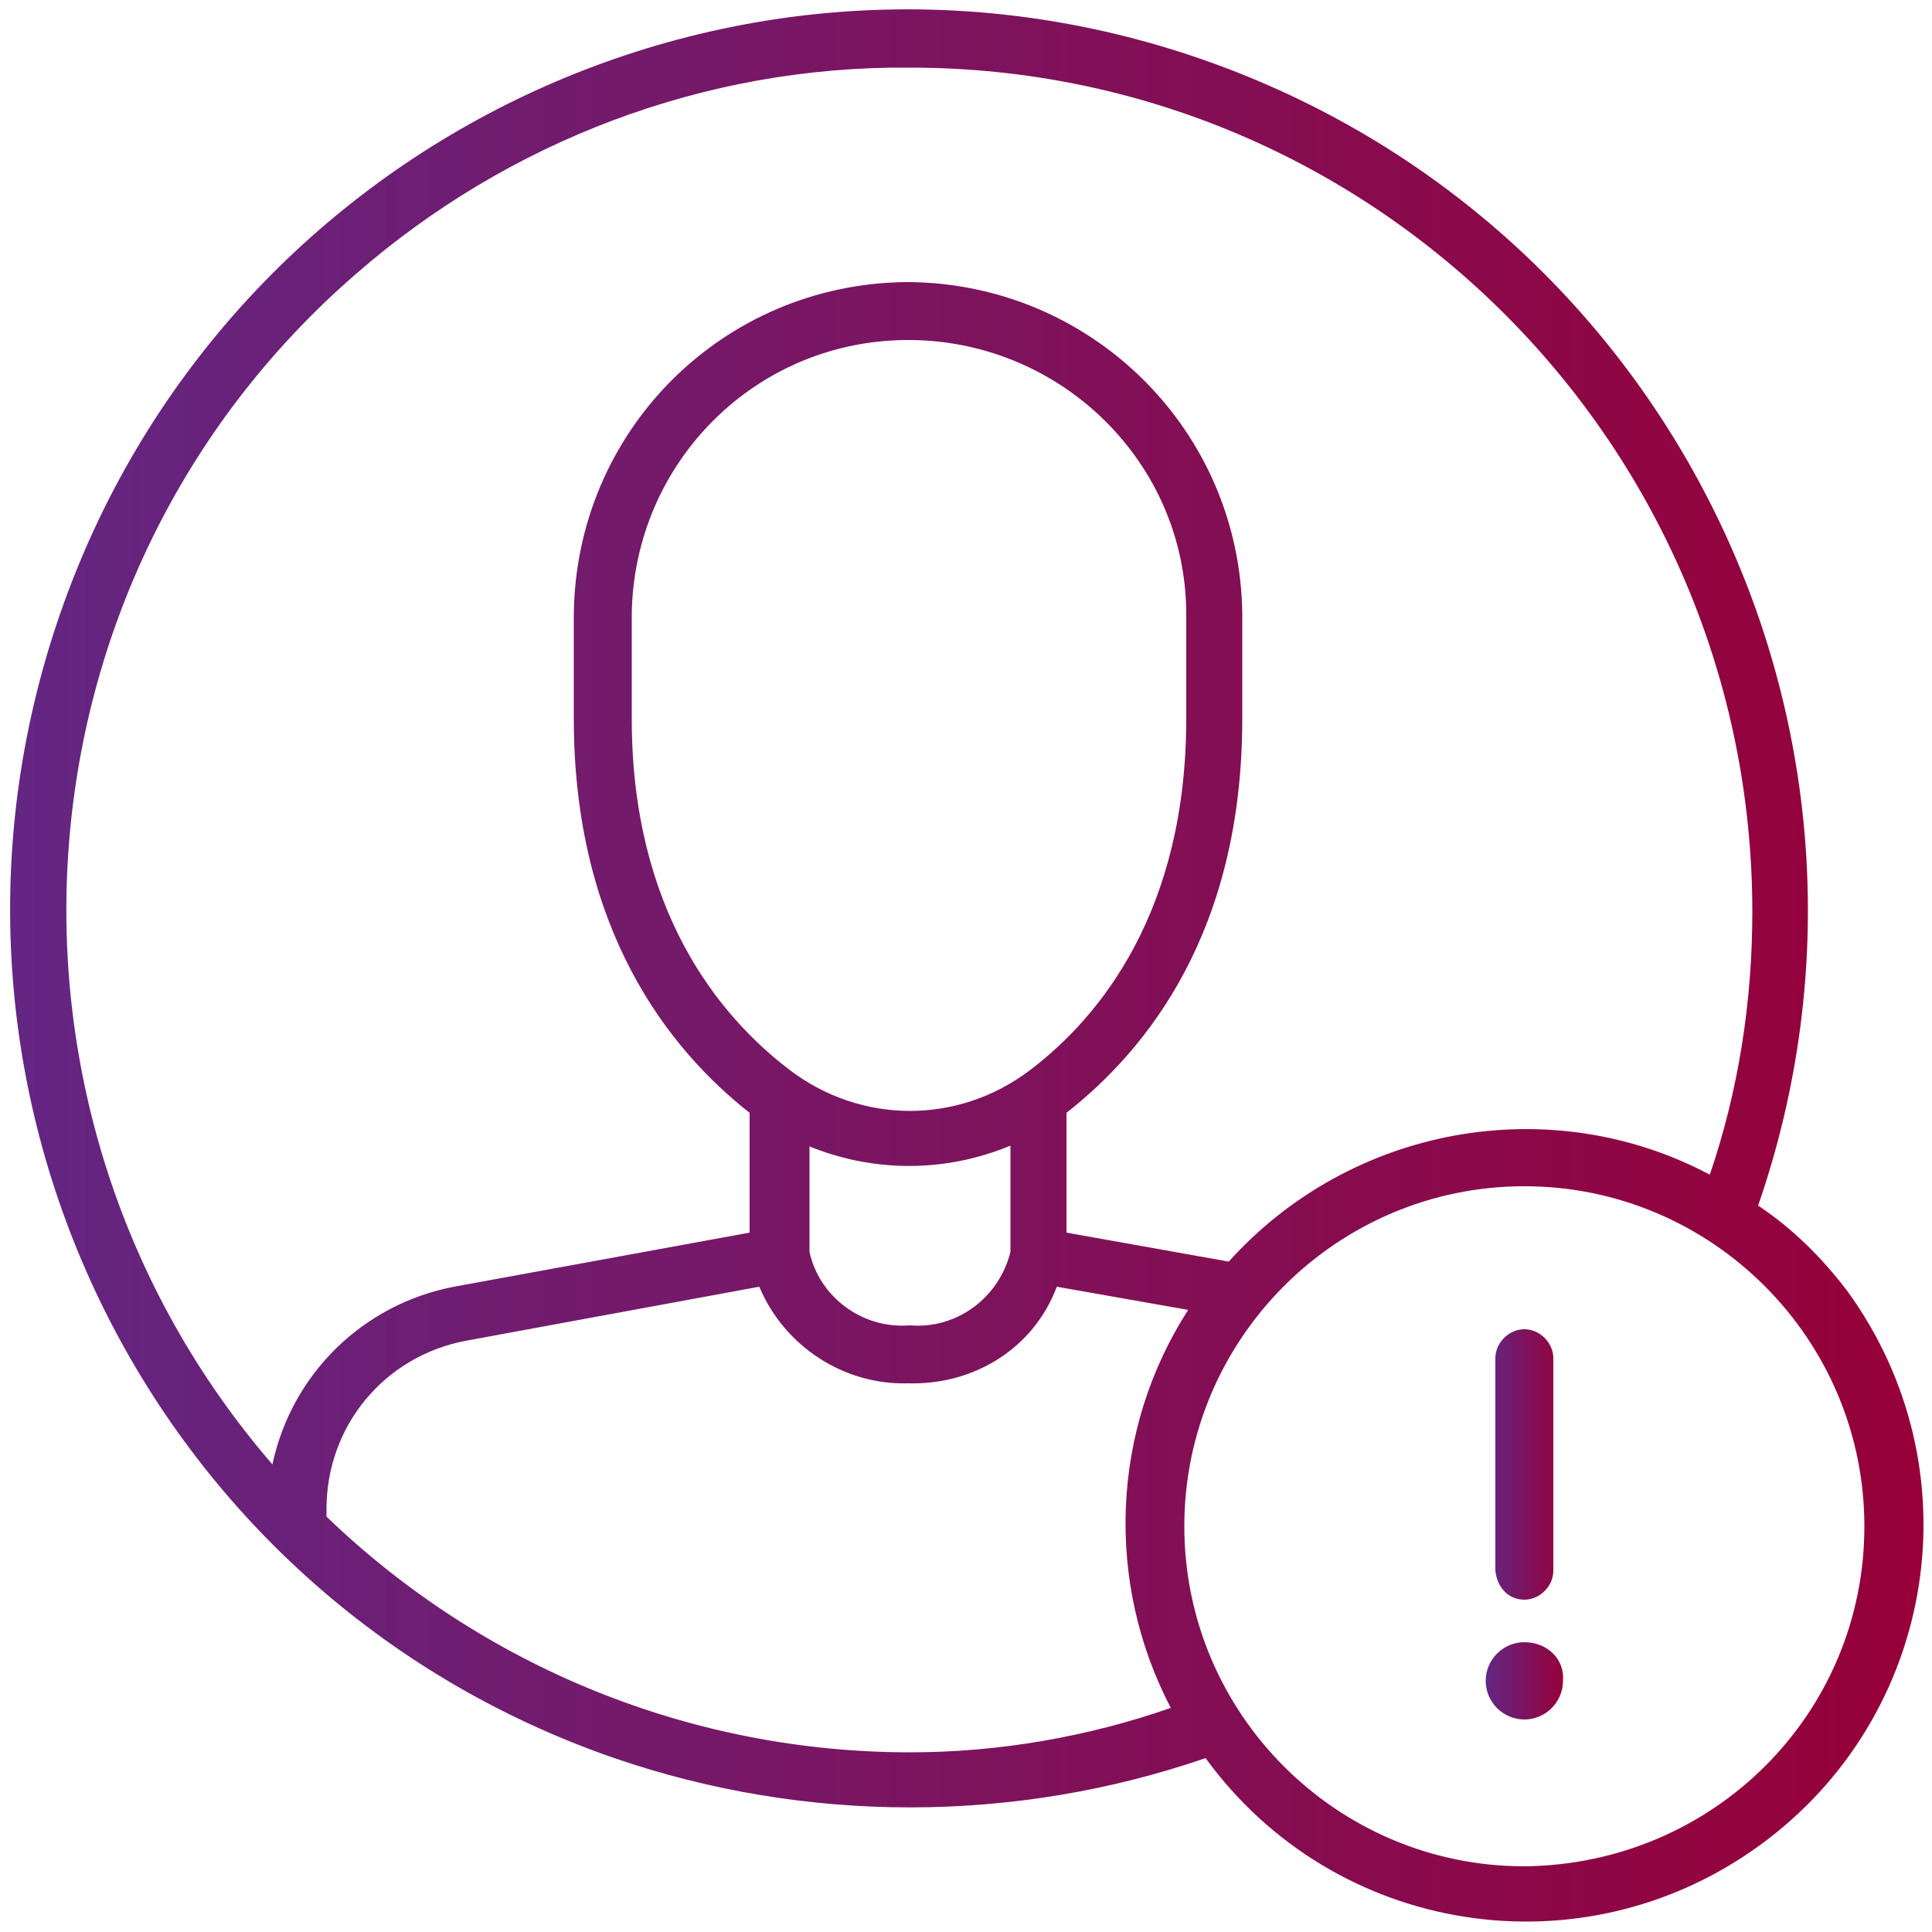 <?xml version="1.0" encoding="UTF-8"?>
<!-- Generator: Adobe Illustrator 25.0.0, SVG Export Plug-In . SVG Version: 6.00 Build 0)  -->
<svg xmlns="http://www.w3.org/2000/svg" xmlns:xlink="http://www.w3.org/1999/xlink" version="1.1" id="Layer_1" x="0px" y="0px" viewBox="0 0 100 100" style="enable-background:new 0 0 100 100;" xml:space="preserve">
<style type="text/css">
	.st0{fill:url(#SVGID_1_);}
	.st1{fill:url(#SVGID_2_);}
</style>
<g>
	<linearGradient id="SVGID_1_" gradientUnits="userSpaceOnUse" x1="0.5" y1="50" x2="99.5" y2="50">
		<stop offset="0" style="stop-color:#632683"></stop>
		<stop offset="1" style="stop-color:#970038"></stop>
	</linearGradient>
	<path class="st0" d="M91,62.4c8.4-24.3-4.4-50.8-28.7-59.3S11.5,7.5,3.1,31.8S7.5,82.6,31.8,91c9.9,3.4,20.7,3.4,30.6,0   c6.7,9.2,19.5,11.2,28.7,4.5s11.2-19.5,4.5-28.7C94.3,65.1,92.8,63.6,91,62.4L91,62.4z M47.1,3.5c24.1,0,43.6,19.6,43.6,43.7   c0,4.6-0.7,9.2-2.2,13.6c-8.3-4.4-18.6-2.5-24.9,4.5l-8.4-1.5v-6.2c4.2-3.3,9.1-9.4,9.1-20.4v-5.4c-0.1-9.6-7.9-17.2-17.4-17.2   c-9.5,0.1-17.1,7.7-17.2,17.2v5.4c0,10.9,4.9,17.1,9.1,20.4v6.2l-15.3,2.8c-4.7,0.9-8.4,4.5-9.4,9.2C-1.6,57.6,0.2,30,18.4,14.2   C26.3,7.3,36.5,3.4,47.1,3.5L47.1,3.5z M53.3,55.4c-3.7,2.8-8.7,2.8-12.4,0c-3.7-2.8-8.2-8.3-8.2-18.2v-5.4   c0.1-7.9,6.5-14.3,14.5-14.2c7.8,0.1,14.2,6.4,14.2,14.2v5.4C61.4,47.1,57,52.6,53.3,55.4z M41.8,59.3c3.4,1.4,7.1,1.4,10.5,0v5.5   c-0.6,2.4-2.8,4-5.2,3.8c-2.5,0.2-4.7-1.5-5.2-3.8V59.3z M47.1,90.7c-11.3,0-22.1-4.4-30.2-12.2v-0.4c0-4.3,3-7.9,7.2-8.7l15.2-2.8   c1.3,3.1,4.4,5.1,7.7,5c3.4,0.1,6.5-1.8,7.7-5l6.8,1.2c-4,6.2-4.3,14.1-0.9,20.6C56.3,89.9,51.7,90.7,47.1,90.7L47.1,90.7z    M78.9,96.6c-9.7,0-17.6-7.9-17.6-17.6c0-9.7,7.9-17.6,17.6-17.6c9.7,0,17.6,7.9,17.6,17.6c0,0,0,0,0,0   C96.5,88.7,88.7,96.5,78.9,96.6z"></path>
	<linearGradient id="SVGID_2_" gradientUnits="userSpaceOnUse" x1="76.905" y1="79.014" x2="80.993" y2="79.014">
		<stop offset="0" style="stop-color:#632683"></stop>
		<stop offset="1" style="stop-color:#970038"></stop>
	</linearGradient>
	<path class="st1" d="M78.9,82.8c0.8,0,1.5-0.7,1.5-1.5c0,0,0,0,0,0v-11c0-0.8-0.7-1.5-1.5-1.5c-0.8,0-1.5,0.7-1.5,1.5v11   C77.5,82.2,78.1,82.8,78.9,82.8C78.9,82.8,78.9,82.8,78.9,82.8z M78.9,85c-1.1,0-2,0.9-2,2c0,1.1,0.9,2,2,2c1.1,0,2-0.9,2-2   c0,0,0,0,0,0C81,85.9,80.1,85,78.9,85z"></path>
</g>
</svg>
